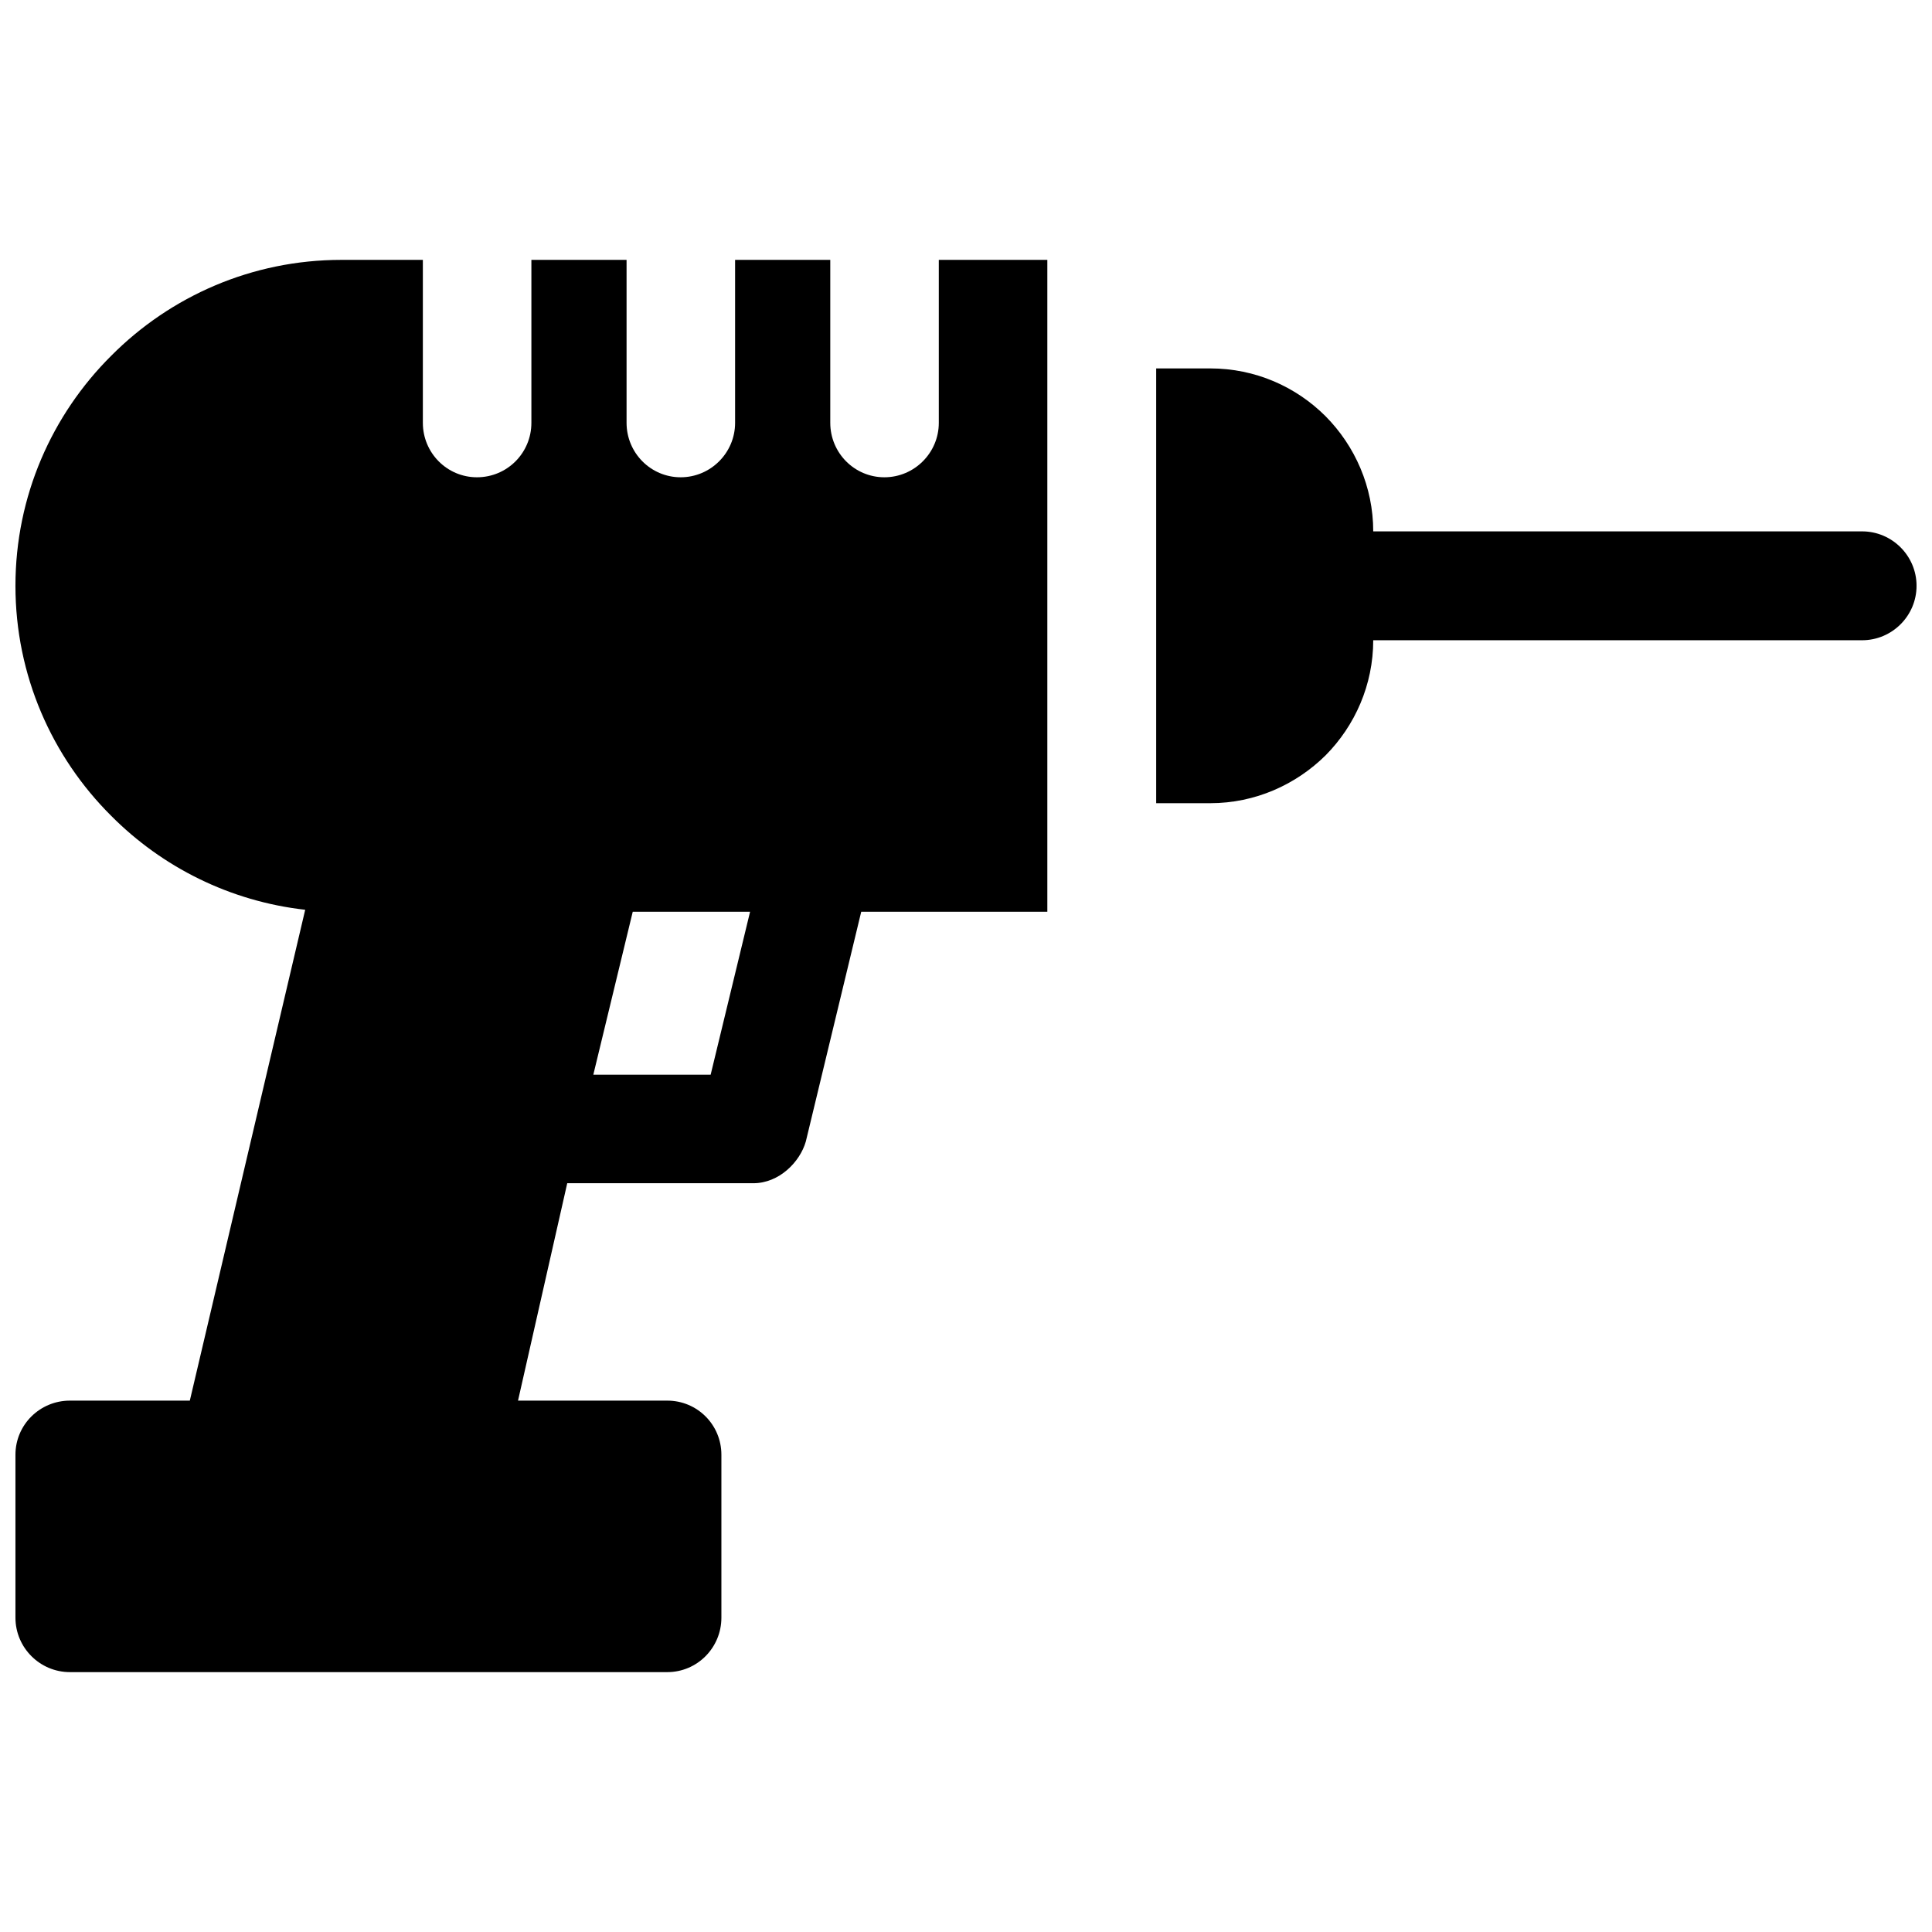 <?xml version="1.0" encoding="UTF-8"?>
<!-- Uploaded to: ICON Repo, www.iconrepo.com, Generator: ICON Repo Mixer Tools -->
<svg width="800px" height="800px" version="1.1" viewBox="144 144 512 512" xmlns="http://www.w3.org/2000/svg">
 <defs>
  <clipPath id="a">
   <path d="m148.09 212h503.81v376h-503.81z"/>
  </clipPath>
 </defs>
 <g clip-path="url(#a)">
  <path d="m507.92 284.82h129.56c7.945 0 14.426 6.477 14.426 14.426 0 7.945-6.477 14.426-14.426 14.426h-129.56c0 11.832-4.836 22.629-12.609 30.488-7.859 7.773-18.656 12.695-30.574 12.695h-14.336v-115.22h14.336c11.918 0 22.715 4.836 30.574 12.695 7.773 7.859 12.609 18.656 12.609 30.488zm-187.08 230.36c7.945 0 14.336 6.391 14.336 14.336v43.188c0 7.945-6.391 14.426-14.336 14.426h-158.32c-7.945 0-14.426-6.477-14.426-14.426v-43.188c0-7.945 6.477-14.336 14.426-14.336h31.785l30.574-130.08c-19.953-2.246-37.918-11.316-51.391-24.875-15.719-15.633-25.395-37.227-25.395-60.98 0-23.754 9.672-45.344 25.395-60.98 15.633-15.719 37.227-25.395 60.98-25.395h21.594v43.188c0 7.945 6.391 14.426 14.336 14.426 8.031 0 14.426-6.477 14.426-14.426v-43.188h25.223v43.188c0 7.945 6.391 14.426 14.336 14.426 7.945 0 14.426-6.477 14.426-14.426v-43.188h25.223v43.188c0 7.945 6.391 14.426 14.336 14.426 7.945 0 14.426-6.477 14.426-14.426v-43.188h28.762v172.75h-49.32l-14.684 60.891c-1.555 5.441-7.082 11.055-13.906 11.055h-49.32l-13.043 57.609h39.559zm-9.156-129.56-10.449 43.188h31.094l10.449-43.188z"/>
 </g>
</svg>